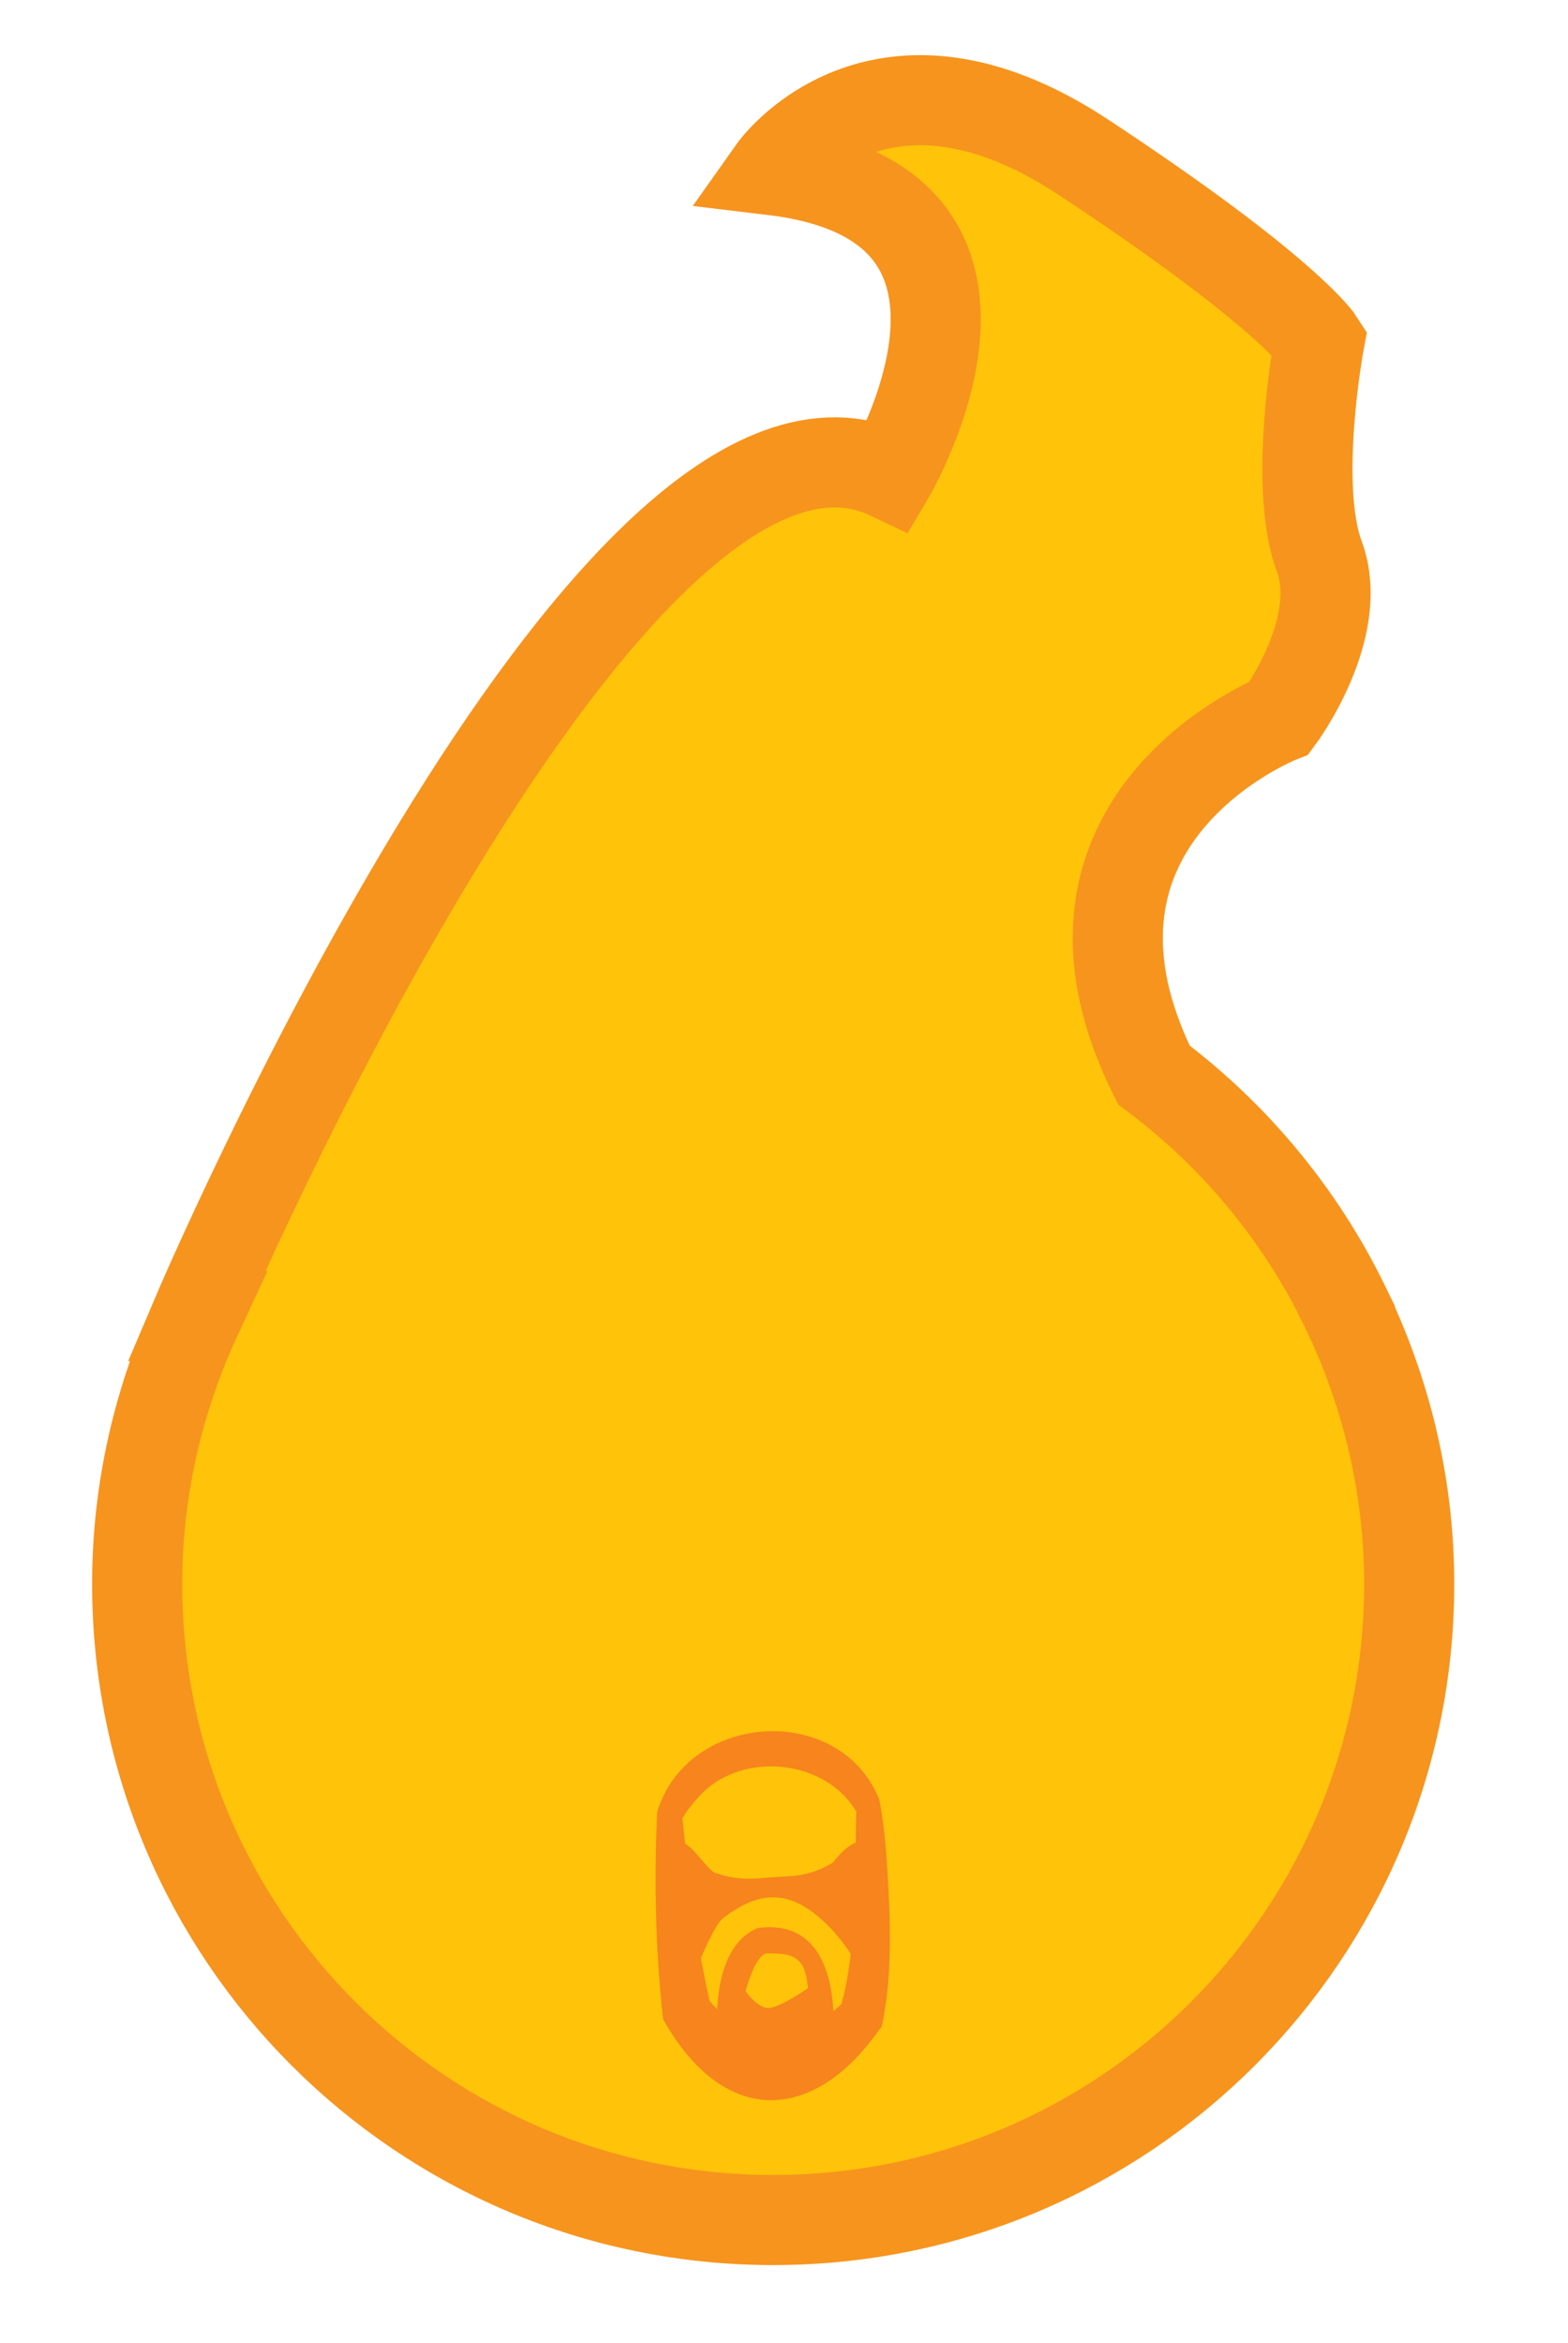 <?xml version="1.0" encoding="UTF-8"?> <svg xmlns="http://www.w3.org/2000/svg" id="Layer_1" data-name="Layer 1" viewBox="0 0 78.3 116.98"><defs><style> .cls-1 { fill: #ffc30a; stroke: #f7941d; stroke-width: 4.5px; } .cls-1, .cls-2 { stroke-miterlimit: 10; } .cls-3 { fill: #f7841d; } .cls-2 { fill: none; stroke: #f7841d; stroke-width: .5px; } </style></defs><path class="cls-1" d="m67.39,65.7l-.03-.06s.02.02,0,0c-2.22-4.75-5.58-8.85-9.74-11.97-6.39-12.84,6.26-17.83,6.26-17.83,0,0,3.33-4.49,2-8.06-1.33-3.57,0-10.72,0-10.72,0,0-1.58-2.49-11.81-9.23-10.23-6.73-15.46.67-15.46.67,13.8,1.66,5.82,15.21,5.82,15.21-13.97-6.65-34.63,42-34.63,42h.03c-1.89,4.07-2.98,8.59-2.98,13.37,0,17.54,14.22,31.76,31.76,31.76s31.76-14.22,31.76-31.76c0-4.78-1.09-9.3-2.98-13.37Z"></path><g><path class="cls-3" d="m32.83,90.43c1.53-4.96,9.11-5.47,11.08-.58.36,1.86.42,3.77.51,5.66.05,1.87.02,3.76-.39,5.67,0,0-.08.1-.08.1-3.42,4.89-7.89,4.8-10.84-.47-.38-3.48-.45-6.91-.29-10.39h0Zm1.24.31c.35,3.19.72,6.5,1.47,9.61,0,0-.16-.51-.16-.51,2.74,3.15,3.8,2.78,6.75.12,0,0-.27.6-.27.6,1-2.85.82-7.78.9-10.11-1.59-2.7-5.93-3.07-7.96-.63-.29.31-.55.66-.76,1.03,0,0,.03-.07.03-.1h0Z"></path><path class="cls-3" d="m32.93,94.03c.06-1.35.47-1.8.98-1.96.46-.4,1.46,1.49,1.91,1.47.98.35,1.84.27,2.82.18.93-.05,1.79-.02,2.96-.73,1.46-1.95,3.01-1.26,2.64,1.49l-1.72,3.14c-.74-1.2-2.3-2.9-3.87-2.89-.85-.02-1.68.4-2.4.93-.37.22-.64.81-.89,1.3-.19.46-.54,1-.47,1.48,0,0-1.97-4.4-1.97-4.4h0Z"></path><path class="cls-3" d="m36.08,103.46c-.46-2.09-.62-6.21,1.76-7.2,3.53-.47,3.97,3.27,3.74,5.83,0,0-.5.03-.5.03-.22-.57-.36-1.13-.5-1.68-.41-.96,0-2.39-1.1-2.79-.31-.12-1.02-.14-1.25-.11-.17.02-.48.43-.67.91-.64,1.55-.79,3.31-.98,4.99,0,0-.5,0-.5,0h0Z"></path><g><path class="cls-3" d="m37.02,99.55s.69,1.04,1.44.95,2.24-1.18,2.24-1.18l.51,2.19-3.26,1.1-1.74-1.4.8-1.66Z"></path><path class="cls-2" d="m37.02,99.55s.69,1.04,1.44.95c.75-.09,2.24-1.18,2.24-1.18l.51,2.19-3.26,1.1-1.74-1.4.8-1.66h0Z"></path></g></g></svg> 